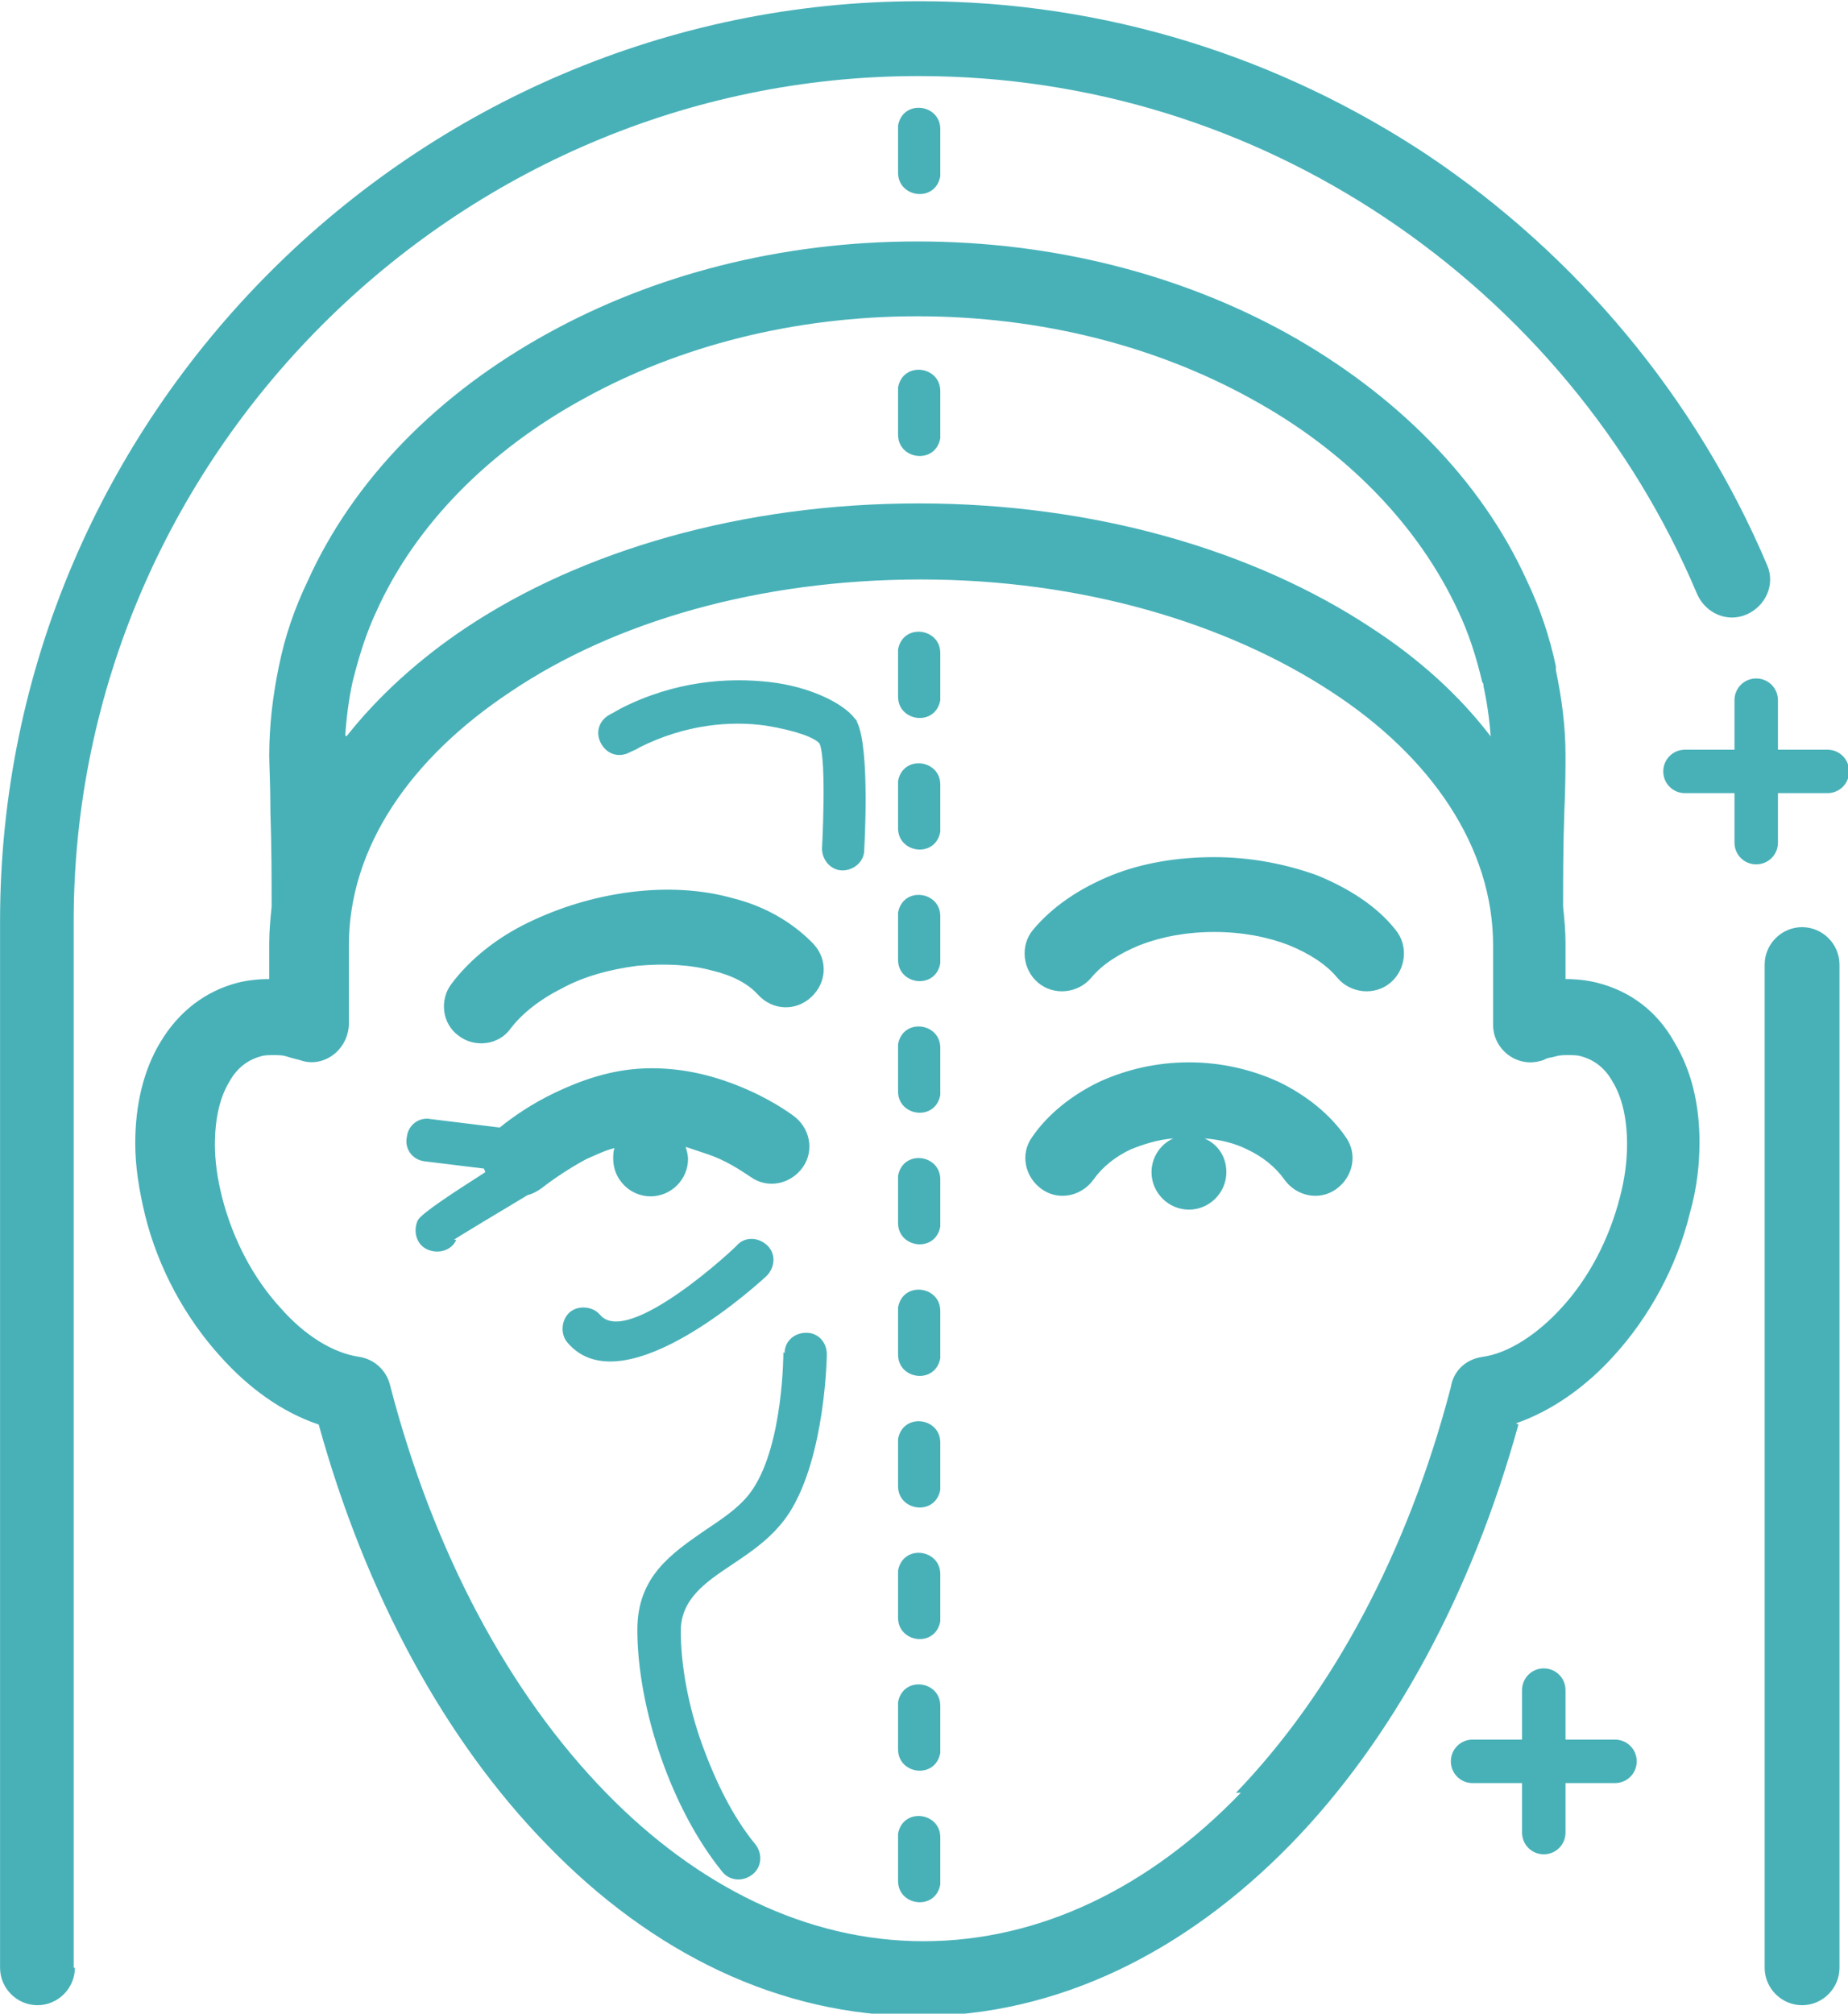 <?xml version="1.0" encoding="UTF-8"?>
<!DOCTYPE svg PUBLIC "-//W3C//DTD SVG 1.1//EN" "http://www.w3.org/Graphics/SVG/1.1/DTD/svg11.dtd">
<!-- Creator: CorelDRAW X6 -->
<svg xmlns="http://www.w3.org/2000/svg" xml:space="preserve" width="43.661mm" height="47.565mm" version="1.1" style="shape-rendering:geometricPrecision; text-rendering:geometricPrecision; image-rendering:optimizeQuality; fill-rule:evenodd; clip-rule:evenodd"
viewBox="0 0 1531 1668"
 xmlns:xlink="http://www.w3.org/1999/xlink">
 <defs>
  <style type="text/css">
   <![CDATA[
    .fil0 {fill:#48B1B8;fill-rule:nonzero}
   ]]>
  </style>
 </defs>
 <g id="Слой_x0020_1">
  <path class="fil0" d="M62 1630c0,17 -14,31 -31,31 -17,0 -31,-14 -31,-31l0 -867c0,-210 86,-400 224,-538 138,-138 329,-224 538,-224 155,0 299,47 420,127 124,83 223,201 282,340 7,16 -1,34 -17,41 -16,7 -34,-1 -41,-17 -54,-128 -145,-236 -259,-312 -111,-74 -243,-117 -386,-117 -192,0 -367,79 -494,206 -127,127 -206,302 -206,494l0 867zm1400 -831c0,-17 14,-31 31,-31 17,0 31,14 31,31l0 831c0,17 -14,31 -31,31 -17,0 -31,-14 -31,-31l0 -831zm-242 678c-10,0 -18,-8 -18,-18 0,-10 8,-18 18,-18l41 0 0 -41c0,-10 8,-18 18,-18 10,0 18,8 18,18l0 41 41 0c10,0 18,8 18,18 0,10 -8,18 -18,18l-41 0 0 41c0,10 -8,18 -18,18 -10,0 -18,-8 -18,-18l0 -41 -41 0zm176 -820c-10,0 -18,-8 -18,-18 0,-10 8,-18 18,-18l41 0 0 -41c0,-10 8,-18 18,-18 10,0 18,8 18,18l0 41 41 0c10,0 18,8 18,18 0,10 -8,18 -18,18l-41 0 0 41c0,10 -8,18 -18,18 -10,0 -18,-8 -18,-18l0 -41 -41 0zm-617 -550c0,-21 -31,-25 -35,-3 0,1 0,2 0,3l0 36c0,21 31,25 35,3 0,-1 0,-2 0,-3l0 -36zm0 217c0,-21 -31,-25 -35,-3 0,1 0,2 0,3l0 36c0,21 31,25 35,3 0,-1 0,-2 0,-3l0 -36zm0 217c0,-21 -31,-25 -35,-3 0,1 0,2 0,3l0 36c0,21 31,25 35,3 0,-1 0,-2 0,-3l0 -36zm0 109c0,-21 -31,-25 -35,-3 0,1 0,2 0,3l0 36c0,21 31,25 35,3 0,-1 0,-2 0,-3l0 -36zm0 109c0,-21 -31,-25 -35,-3 0,1 0,2 0,3l0 36c0,21 31,25 35,3 0,-1 0,-2 0,-3l0 -36zm0 109c0,-21 -31,-25 -35,-3 0,1 0,2 0,3l0 36c0,21 31,25 35,3 0,-1 0,-2 0,-3l0 -36zm0 109c0,-21 -31,-25 -35,-3 0,1 0,2 0,3l0 36c0,21 31,25 35,3 0,-1 0,-2 0,-3l0 -36zm0 109c0,-21 -31,-25 -35,-3 0,1 0,2 0,3l0 36c0,21 31,25 35,3 0,-1 0,-2 0,-3l0 -36zm0 109c0,-21 -31,-25 -35,-3 0,1 0,2 0,3l0 36c0,21 31,25 35,3 0,-1 0,-2 0,-3l0 -36zm0 109c0,-21 -31,-25 -35,-3 0,1 0,2 0,3l0 36c0,21 31,25 35,3 0,-1 0,-2 0,-3l0 -36zm0 109c0,-21 -31,-25 -35,-3 0,1 0,2 0,3l0 36c0,21 31,25 35,3 0,-1 0,-2 0,-3l0 -36zm0 109c0,-21 -31,-25 -35,-3 0,1 0,2 0,3l0 36c0,21 31,25 35,3 0,-1 0,-2 0,-3l0 -36zm479 -342c-39,141 -105,262 -189,348 -87,89 -193,142 -308,142 -115,0 -221,-52 -308,-142 -84,-86 -150,-207 -189,-348 -30,-10 -58,-30 -82,-57 -28,-31 -51,-72 -62,-117 -5,-21 -8,-40 -8,-59 0,-32 7,-61 21,-84 15,-25 37,-42 64,-49 8,-2 17,-3 26,-3l0 0 0 -30c0,-10 1,-20 2,-30 0,-19 0,-50 -1,-78 0,-21 -1,-41 -1,-47 0,-25 3,-50 8,-74 5,-25 13,-48 24,-71 38,-84 108,-155 199,-205 87,-48 192,-76 306,-76 114,0 219,28 306,76 90,50 161,121 199,205 11,23 19,47 24,71 0,1 0,2 0,3 5,24 8,47 8,71 0,6 0,26 -1,47 -1,28 -1,59 -1,78 1,10 2,20 2,30l0 30 0 0c9,0 18,1 26,3 28,7 50,24 64,49 14,23 21,51 21,83 0,18 -2,38 -8,59 -11,45 -34,86 -62,117 -24,27 -53,47 -82,57zm-971 -570c26,-33 60,-64 99,-90 96,-64 229,-103 375,-103 146,0 278,39 375,103 40,26 73,56 99,90 -1,-14 -3,-28 -6,-42 0,-1 0,-2 -1,-3 -5,-21 -11,-40 -20,-59 -33,-71 -93,-133 -172,-176 -78,-43 -173,-68 -276,-68 -103,0 -198,25 -276,68 -79,43 -140,105 -172,176 -9,19 -15,39 -20,59 -3,14 -5,29 -6,44zm737 875c79,-82 142,-198 178,-336 2,-13 12,-23 26,-25 22,-3 46,-19 66,-41 22,-24 39,-56 48,-91 4,-15 6,-30 6,-44 0,-21 -4,-39 -12,-52 -6,-11 -15,-18 -26,-21 -3,-1 -7,-1 -11,-1 -3,0 -7,0 -10,1 -3,1 -7,1 -10,3 -3,1 -7,2 -11,2 -17,0 -31,-14 -31,-31l0 -66c0,-81 -51,-156 -134,-210 -87,-57 -207,-93 -340,-93 -134,0 -254,35 -340,93 -83,55 -134,129 -134,210l0 66 0 0c0,3 -1,7 -2,10 -6,16 -23,25 -39,19 -4,-1 -8,-2 -11,-3 -3,-1 -7,-1 -10,-1 -4,0 -8,0 -11,1 -11,3 -20,10 -26,21 -8,13 -12,31 -12,52 0,14 2,28 6,44 9,35 26,67 48,91 20,23 44,38 66,41l0 0c12,2 22,11 25,23 36,139 99,256 179,338 75,77 166,123 263,123 97,0 188,-45 263,-123zm-118 -508c-10,14 -29,18 -43,8 -14,-10 -18,-29 -8,-43 13,-19 33,-35 56,-46 22,-10 47,-16 74,-16 27,0 52,6 74,16 23,11 43,27 56,46 10,14 6,33 -8,43 -14,10 -33,6 -43,-8 -7,-10 -18,-19 -31,-25 -10,-5 -22,-8 -35,-9 11,5 18,15 18,28 0,17 -14,31 -31,31 -17,0 -31,-14 -31,-31 0,-12 7,-23 18,-28 -13,1 -25,5 -35,9 -13,6 -24,15 -31,25zm-528 50c-4,9 -15,12 -24,8 -9,-4 -12,-15 -8,-24 3,-6 31,-24 56,-40 0,-1 -1,-2 -1,-3l-49 -6c-10,-1 -17,-10 -15,-20 1,-10 10,-17 20,-15l57 7c11,-9 27,-20 46,-29 21,-10 46,-19 74,-20 28,-1 53,5 74,13 21,8 38,18 49,26 14,10 18,29 8,43 -10,14 -29,18 -43,8 -9,-6 -21,-14 -36,-19 -6,-2 -12,-4 -18,-6 1,3 2,7 2,10 0,17 -14,31 -31,31 -17,0 -31,-14 -31,-31 0,-3 0,-6 1,-9 -8,2 -16,6 -23,9 -15,8 -28,17 -37,24 -4,3 -8,5 -12,6 -25,15 -60,36 -61,37zm296 -245c12,13 11,32 -2,44 -13,12 -32,11 -44,-2 -8,-9 -21,-16 -38,-20 -18,-5 -39,-6 -62,-4 -23,3 -45,9 -63,19 -18,9 -33,21 -42,33 -10,14 -30,16 -43,6 -14,-10 -16,-30 -6,-43 15,-20 37,-38 64,-51 25,-12 53,-21 84,-25 31,-4 60,-2 85,5 28,7 51,21 68,39zm230 28c-11,13 -31,15 -44,4 -13,-11 -15,-31 -4,-44 16,-19 38,-34 65,-45 25,-10 54,-15 85,-15 31,0 60,6 85,15 27,11 50,26 65,45 11,13 9,33 -4,44 -13,11 -33,9 -44,-4 -9,-11 -23,-20 -40,-27 -18,-7 -39,-11 -62,-11 -23,0 -44,4 -62,11 -17,7 -31,16 -40,27zm-188 -106c0,10 -9,17 -18,17 -10,0 -17,-9 -17,-18 0,0 4,-73 -2,-87l0 0 0 0 0 0c-4,-5 -20,-11 -45,-15 -29,-4 -66,-1 -104,18l0 0 0 0c-3,2 -6,3 -8,4 -9,5 -19,2 -24,-7 -5,-9 -2,-19 7,-24 4,-2 7,-4 9,-5l0 0c45,-23 89,-26 124,-22 34,4 61,18 70,30 1,1 2,2 2,3l0 0 0 0 0 0c11,22 6,105 6,105zm-105 327c7,-7 18,-6 25,1 7,7 6,18 -1,25 0,0 -118,111 -165,55 -6,-7 -5,-19 2,-25 7,-6 19,-5 25,2 23,28 114,-57 114,-58zm39 90c0,-10 8,-17 18,-17 10,0 17,8 17,18 0,0 -1,84 -31,131 -13,20 -31,32 -49,44 -21,14 -41,28 -41,54 0,28 6,62 18,95l0 0c11,30 25,59 44,82 6,8 5,19 -3,25 -8,6 -19,5 -25,-3 -21,-26 -38,-59 -50,-93l0 0 0 0c-13,-37 -20,-75 -20,-107 0,-44 28,-63 57,-83 15,-10 30,-20 39,-34 25,-38 25,-112 25,-113z"/>
 </g>
</svg>

